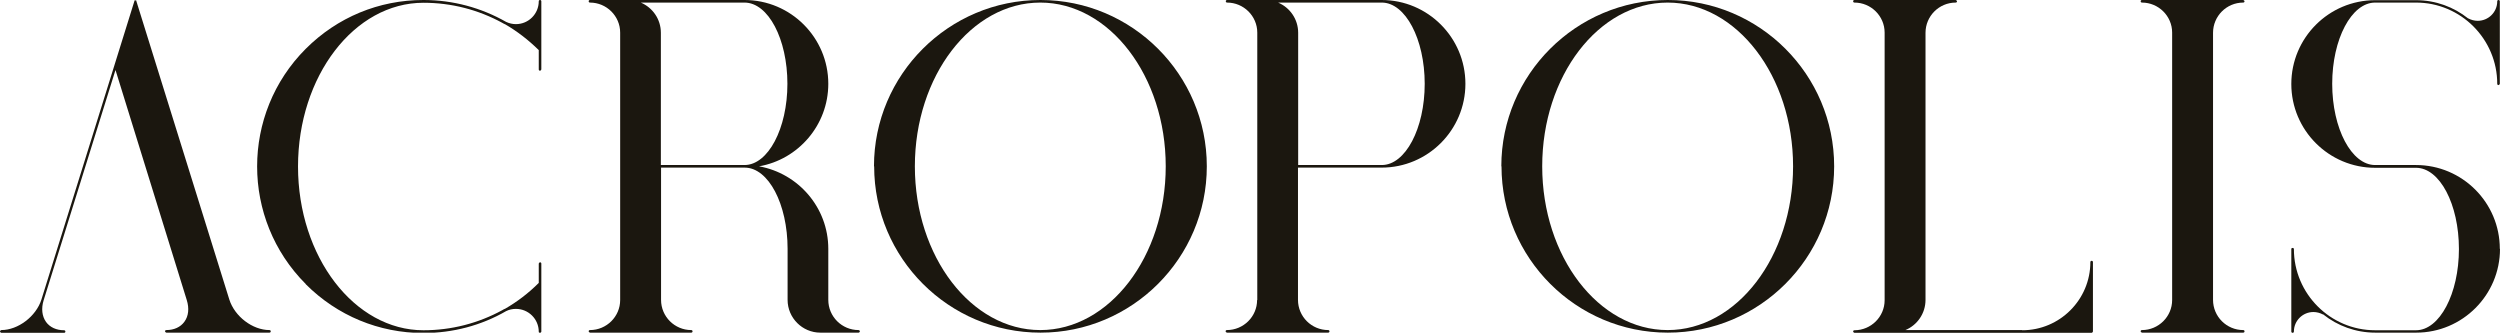 <?xml version="1.0" encoding="UTF-8"?>
<svg id="Layer_1" data-name="Layer 1" xmlns="http://www.w3.org/2000/svg" viewBox="0 0 135.73 18.06">
  <defs>
    <style>
      .cls-1 {
        fill: #1b170f;
      }
    </style>
  </defs>
  <path class="cls-1" d="M0,17.99s.03-.07,.07-.07c.91,0,1.89-.74,2.18-1.66h0S6.21,3.55,6.21,3.55h0S7.3,.05,7.3,.05c0,0,0-.01,0-.02,0,0,0,0,0,0,0,0,0,0,.01-.01,0,0,0,0,0,0,0,0,0,0,.02,0,0,0,0,0,0,0,0,0,.01,0,.02,0,0,0,0,0,0,0s0,0,0,0c0,0,.01,0,.02,0,0,0,0,0,0,0,0,0,0,0,0,0,0,0,.01,0,.02,0,0,0,0,0,0,0,0,0,0,0,.01,.01h0s0,.01,0,.02c0,0,0,0,0,0h0s5.05,16.21,5.05,16.21h0s0,0,0,0c.29,.92,1.26,1.66,2.18,1.66,.04,0,.07,.03,.07,.07s-.03,.07-.07,.07h-1.71s0,0,0,0h-2.18s0,0,0,0h-1.71s-.07-.03-.07-.07,.03-.07,.07-.07c.42,0,.77-.16,.98-.45,.23-.31,.27-.73,.13-1.18L6.27,3.8l-3.9,12.5c-.14,.45-.09,.87,.13,1.18,.21,.29,.56,.45,.98,.45,.04,0,.07,.03,.07,.07s-.03,.07-.07,.07H1.78s0,0,0,0c0,0,0,0,0,0H.07s-.07-.03-.07-.07Z"/>
  <path class="cls-1" d="M16.6,15.42c-3.52-3.52-3.52-9.25,0-12.77C18.31,.94,20.57,0,22.99,0,24.59,0,26.13,.42,27.48,1.19c.17,.08,.35,.12,.53,.12,.69,0,1.24-.56,1.24-1.24,0-.04,.03-.07,.07-.07s.07,.03,.07,.07V3.77s-.03,.07-.07,.07-.07-.03-.07-.07v-1.05c-.56-.55-1.18-1.03-1.84-1.41,0,0,0,0-.01,0-.05-.02-.09-.05-.13-.07,0,0,0,0,0,0-1.3-.71-2.76-1.09-4.28-1.09-3.76,0-6.81,3.99-6.81,8.89s3.06,8.89,6.81,8.89c1.52,0,2.98-.38,4.28-1.09,0,0,0,0,0,0,.04-.03,.09-.05,.13-.07,0,0,0,0,.01,0,.66-.38,1.28-.85,1.84-1.41v-1.05s.03-.07,.07-.07,.07,.03,.07,.07v3.7h0s-.03,.07-.07,.07-.07-.03-.07-.07c0-.69-.56-1.24-1.24-1.24-.19,0-.37,.04-.53,.12-1.35,.78-2.89,1.19-4.49,1.19-2.41,0-4.68-.94-6.39-2.65Z"/>
  <path class="cls-1" d="M46.69,17.99s-.03,.07-.07,.07h-2.08c-.98,0-1.78-.8-1.78-1.78v-2.77c0-2.43-1.04-4.41-2.33-4.41h-4.54v7.18c0,.91,.74,1.64,1.64,1.64,.04,0,.07,.03,.07,.07s-.03,.07-.07,.07h-1.71s0,0,0,0h-2.08s0,0,0,0h-1.71s-.07-.03-.07-.07,.03-.07,.07-.07c.9,0,1.64-.73,1.64-1.63V1.77c0-.9-.74-1.63-1.64-1.63-.04,0-.07-.03-.07-.07s.03-.07,.07-.07h1.71s0,0,0,0h.37s0,0,0,0h6.31C42.93,0,44.97,2.04,44.97,4.55c0,2.24-1.63,4.11-3.76,4.48,2.13,.38,3.76,2.24,3.76,4.48v2.77c0,.91,.74,1.64,1.64,1.64,.04,0,.07,.03,.07,.07ZM35.88,1.78v7.18h4.54c1.28,0,2.33-1.98,2.33-4.41S41.71,.14,40.42,.14h-5.63c.64,.27,1.09,.9,1.09,1.64Z"/>
  <path class="cls-1" d="M47.45,9.03C47.45,4.05,51.51,0,56.49,0s9.03,4.05,9.03,9.03-4.05,9.03-9.03,9.03-9.03-4.05-9.03-9.03Zm15.84,0c0-4.9-3.06-8.89-6.81-8.89s-6.81,3.99-6.81,8.89,3.06,8.89,6.81,8.89,6.81-3.99,6.81-8.89Z"/>
  <path class="cls-1" d="M68.26,16.29V1.77c0-.9-.74-1.63-1.64-1.63-.04,0-.07-.03-.07-.07s.03-.07,.07-.07h1.71s0,0,0,0h.37s0,0,0,0h6.31c2.51,0,4.55,2.04,4.55,4.55s-2.04,4.55-4.55,4.55h-4.54v7.18c0,.91,.74,1.64,1.64,1.64,.04,0,.07,.03,.07,.07s-.03,.07-.07,.07h-1.71s0,0,0,0h-2.08s0,0,0,0h-1.71s-.07-.03-.07-.07,.03-.07,.07-.07c.9,0,1.64-.73,1.64-1.63ZM69.39,.14c.64,.27,1.09,.9,1.09,1.64v7.18h4.54c1.28,0,2.33-1.98,2.33-4.41s-1.05-4.41-2.33-4.41h-5.63Z"/>
  <path class="cls-1" d="M81.51,9.03C81.51,4.05,85.57,0,90.55,0s9.03,4.05,9.03,9.03-4.05,9.03-9.03,9.03-9.03-4.05-9.03-9.03Zm15.84,0c0-4.9-3.06-8.89-6.81-8.89s-6.81,3.99-6.81,8.89,3.06,8.89,6.81,8.89,6.81-3.99,6.81-8.89Z"/>
  <path class="cls-1" d="M109.79,17.93c2.04,0,3.7-1.66,3.7-3.7,0-.04,.03-.07,.07-.07s.07,.03,.07,.07v3.77s-.03,.07-.07,.07h-11.17s0,0,0,0h-1.71s-.07-.03-.07-.07,.03-.07,.07-.07c.9,0,1.64-.73,1.64-1.63V1.77c0-.9-.74-1.63-1.64-1.63-.04,0-.07-.03-.07-.07s.03-.07,.07-.07h1.71s0,0,0,0h2.08s0,0,0,0h1.71s.07,.03,.07,.07-.03,.07-.07,.07c-.91,0-1.64,.74-1.64,1.64v14.5c0,.74-.45,1.37-1.09,1.64h6.34s0,0,0,0Z"/>
  <path class="cls-1" d="M120.08,18.06h-2.08s0,0,0,0h-1.71s-.07-.03-.07-.07,.03-.07,.07-.07c.9,0,1.64-.73,1.64-1.63V1.77c0-.9-.74-1.63-1.64-1.63-.04,0-.07-.03-.07-.07s.03-.07,.07-.07h1.71s0,0,0,0h2.08s0,0,0,0h1.71s.07,.03,.07,.07-.03,.07-.07,.07c-.91,0-1.64,.74-1.64,1.64v14.5c0,.91,.74,1.64,1.64,1.64,.04,0,.07,.03,.07,.07s-.03,.07-.07,.07h-1.71s0,0,0,0h0Z"/>
  <path class="cls-1" d="M135.73,13.51c0,2.51-2.04,4.55-4.55,4.55h-2.22c-1.07,0-2.05-.37-2.83-.99,0,0-.01,0-.02,0-.15-.08-.33-.13-.51-.13-.58,0-1.06,.47-1.06,1.06,0,.04-.03,.07-.07,.07s-.07-.03-.07-.07v-4.48s0,0,0-.01c0-.01,0-.03,.02-.03,.01-.01,.03-.02,.05-.02s.04,0,.05,.02c0,0,.02,.02,.02,.03,0,0,0,0,0,.01,0,2.43,1.98,4.41,4.41,4.41h2.22c1.28,0,2.33-1.98,2.33-4.41s-1.04-4.41-2.33-4.41h-2.22c-2.51,0-4.55-2.04-4.55-4.55s2.04-4.55,4.55-4.55h2.22c1.07,0,2.05,.37,2.83,.99,0,0,0,0,.01,0,.15,.08,.33,.13,.51,.13,.58,0,1.06-.47,1.06-1.06,0-.04,.03-.07,.07-.07s.07,.03,.07,.07V4.55s-.03,.07-.07,.07-.07-.03-.07-.07c0-2.43-1.98-4.41-4.41-4.41h-2.22c-1.28,0-2.33,1.98-2.33,4.41s1.05,4.41,2.33,4.41h2.22c2.51,0,4.55,2.04,4.55,4.55Z"/>
</svg>